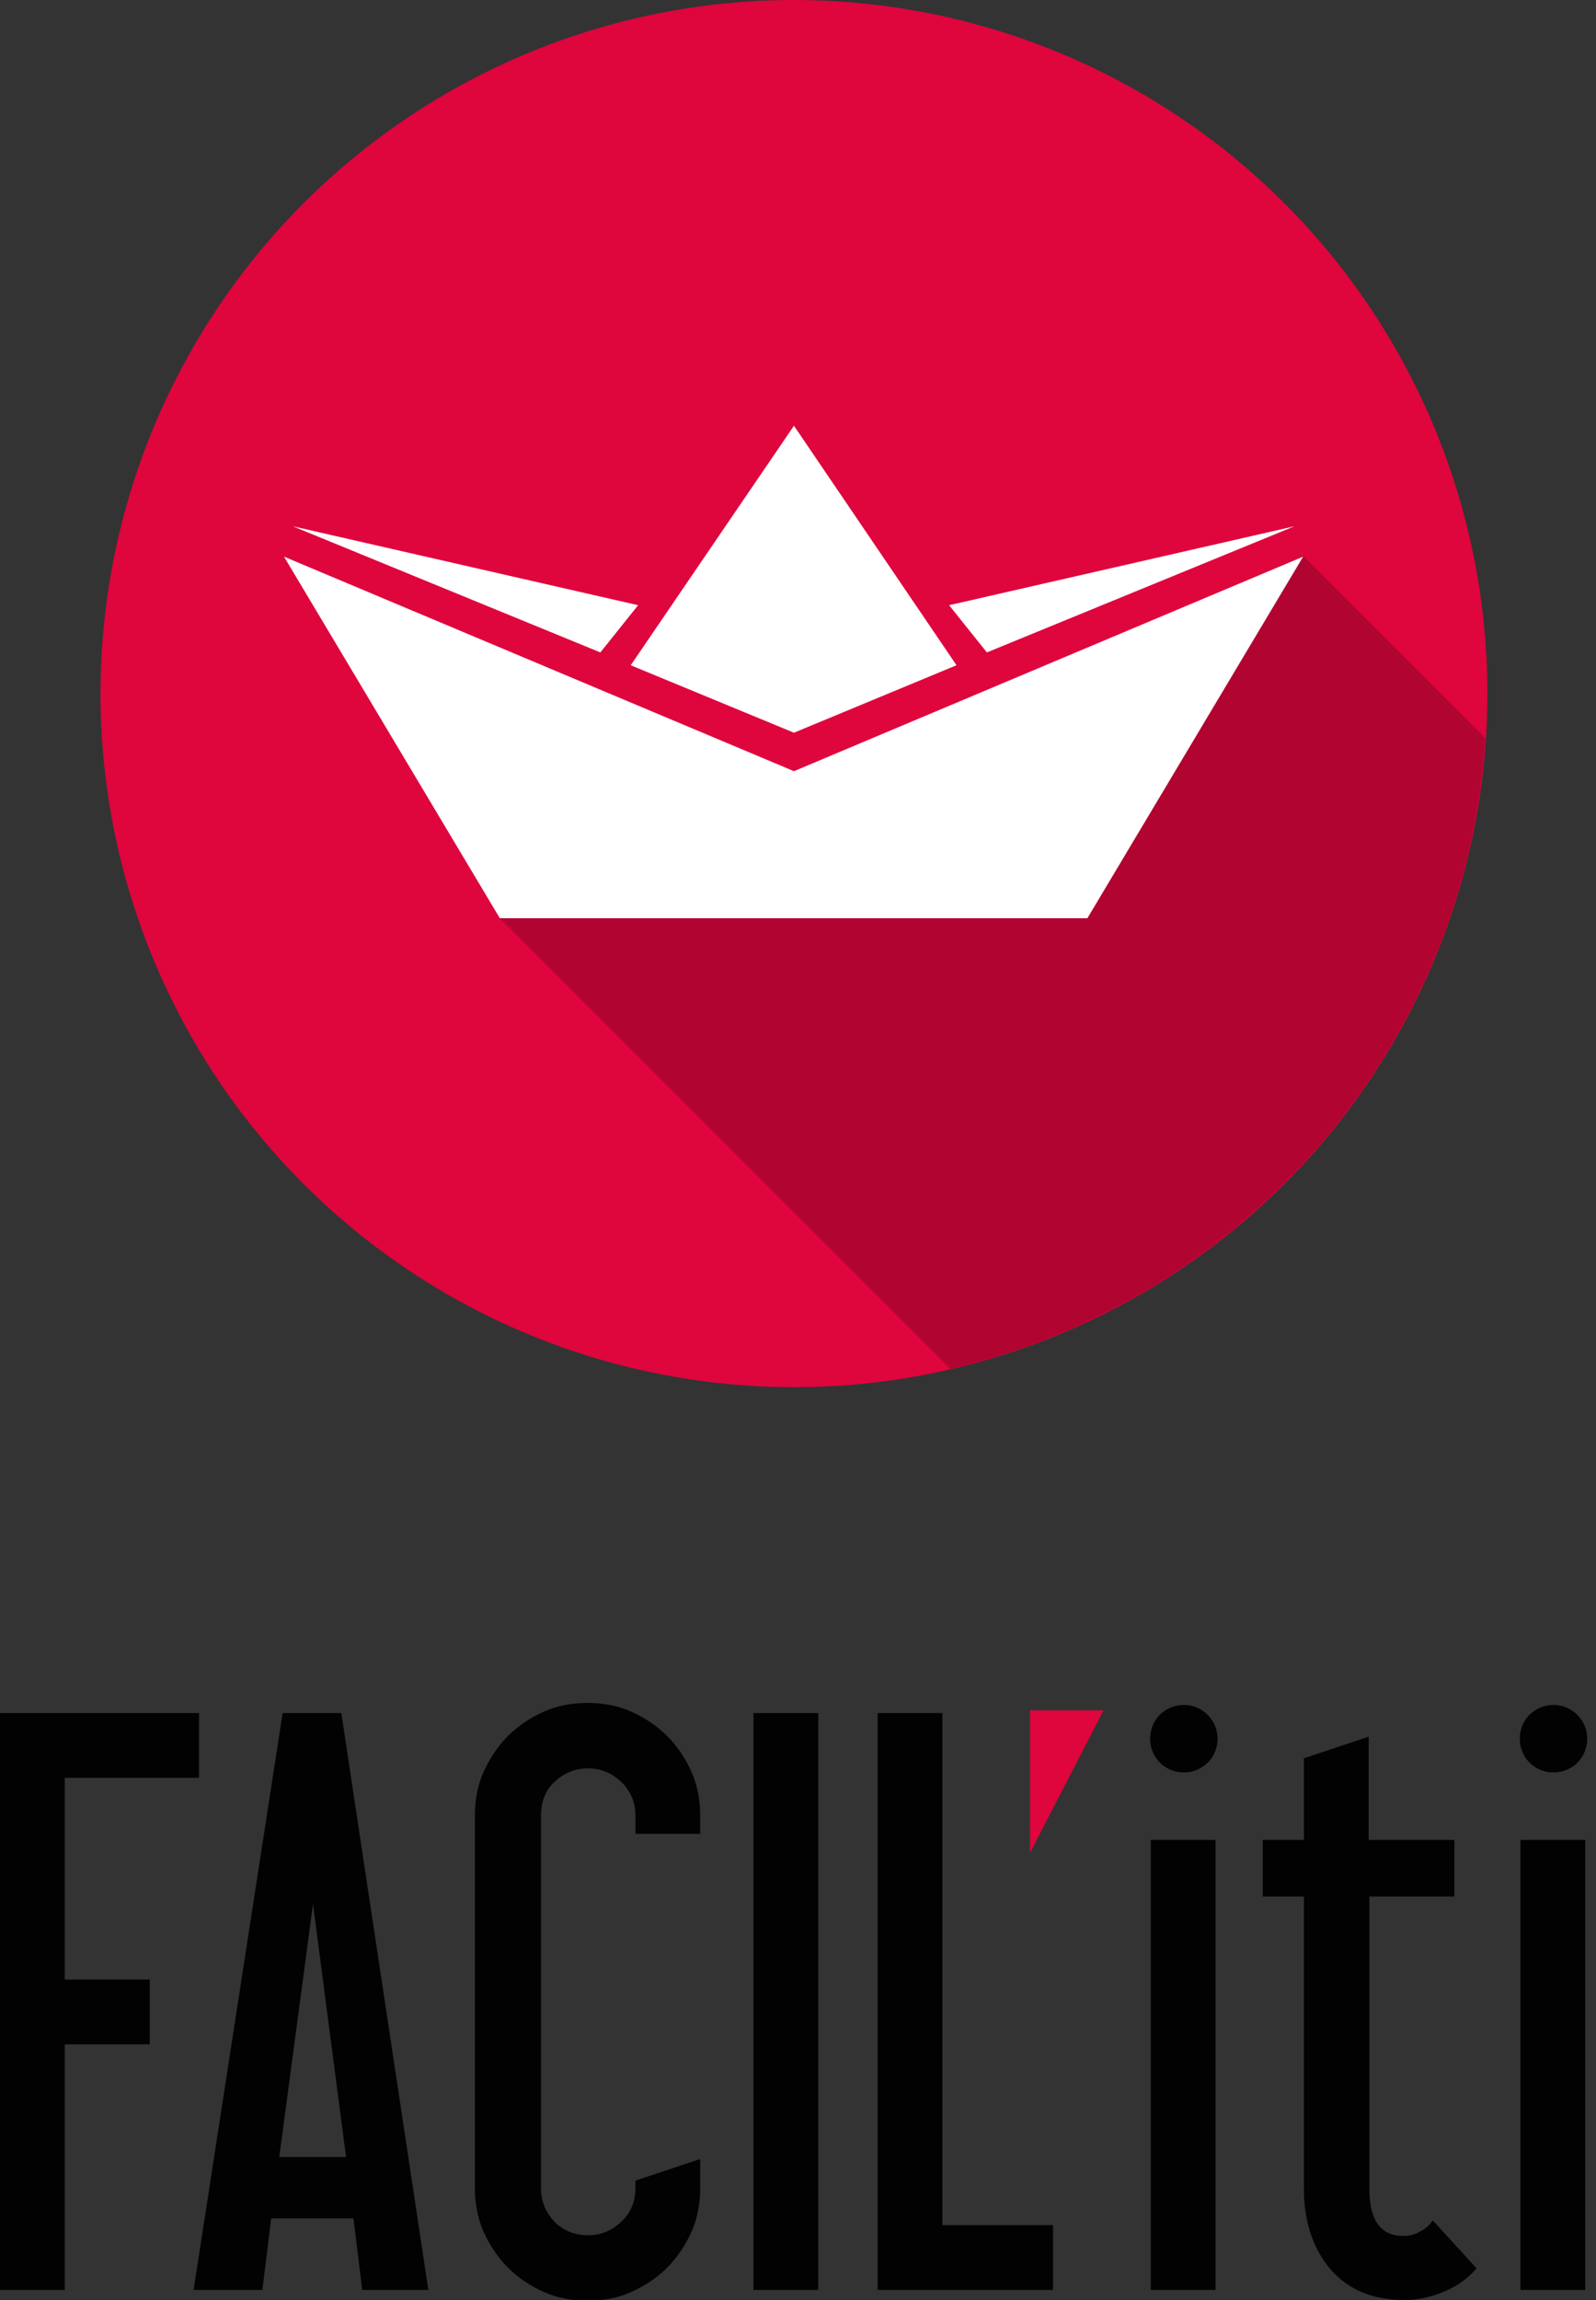 <svg enable-background="new 0 0 236.6 340.9" viewBox="0 0 236.6 340.9" xmlns="http://www.w3.org/2000/svg"><rect x="0" y="0" width="236.6" height="340.9" fill="#333333" stroke="none"/><path d="m152.7 274.6v-21.1h10.9z" fill="#df053d"/><g fill="#020203"><path d="m29.5 263.5h-19.9v29.9h12.6v9.6h-12.6v36.4h-9.6v-85.5h29.5z"/><path d="m63.5 339.4h-9.8l-1.3-10.6h-12.2l-1.3 10.6h-10.2l13.2-85.5h8.7zm-12.2-19.7-4.9-37.5-5 37.5z"/><path d="m103.8 324.3c0 2.3-.4 4.5-1.3 6.5s-2.1 3.8-3.6 5.3-3.3 2.7-5.3 3.6-4.2 1.3-6.5 1.3-4.5-.4-6.5-1.3-3.8-2.1-5.3-3.6-2.7-3.3-3.6-5.3-1.3-4.2-1.3-6.5v-55.2c0-2.3.4-4.5 1.3-6.5s2.1-3.8 3.6-5.3 3.3-2.7 5.3-3.6 4.2-1.3 6.5-1.3 4.5.4 6.5 1.3 3.8 2.1 5.3 3.6 2.7 3.3 3.6 5.3 1.3 4.2 1.3 6.5v2.7h-9.6v-2.7c0-2-.7-3.6-2.1-5-1.4-1.3-3-2-4.9-2-2 0-3.6.7-5 2s-2 3-2 5v55.2c0 2 .7 3.6 2 5 1.3 1.3 3 2 5 2 1.9 0 3.5-.7 4.9-2s2.1-3 2.1-5v-1.1l9.6-3.2z"/><path d="m121.3 339.4h-9.6v-85.5h9.6z"/><path d="m156.1 339.4h-26v-85.5h9.6v75.9h16.4z"/><path d="m180.2 339.4h-9.6v-66.7h9.6z"/><path d="m208 331.4c1 0 1.8-.2 2.6-.7.8-.4 1.4-1 1.8-1.6l6.5 7.1c-1.2 1.4-2.8 2.6-4.7 3.4s-3.9 1.3-5.9 1.3c-4.8 0-8.4-1.5-11.1-4.6-2.6-3.1-3.9-7.1-3.9-11.9v-43.3h-6.1v-8.4h6.1v-12.1l9.6-3.2v15.3h12.7v8.4h-12.6v43.3c0 4.7 1.7 7 5 7z"/><path d="m235 339.4h-9.6v-66.7h9.6z"/><path d="m180.5 257.7c0 2.8-2.2 5-5 5s-5-2.2-5-5 2.2-5 5-5 5 2.3 5 5z"/><path d="m235.3 257.7c0 2.8-2.2 5-5 5s-5-2.2-5-5 2.2-5 5-5 5 2.3 5 5z"/></g><circle cx="117.7" cy="102.8" fill="#df053d" r="102.8"/><path d="m43.4 78 45.6 18.7 5.6-7z" fill="#fff"/><path d="m117.7 63.1-24.2 35.5 24.2 10 24.1-10z" fill="#fff"/><path d="m191.9 78-45.6 18.7-5.6-7z" fill="#fff"/><path d="m117.7 114.3-75.6-31.8 32 53.6h43.6 43.5l32-53.6z" fill="#fff"/><path d="m161.2 136.1h-87.1l66.8 66.8c43.5-10.1 76.4-47.7 79.3-93.5l-27-27z" fill="#020203" opacity=".2"/></svg>